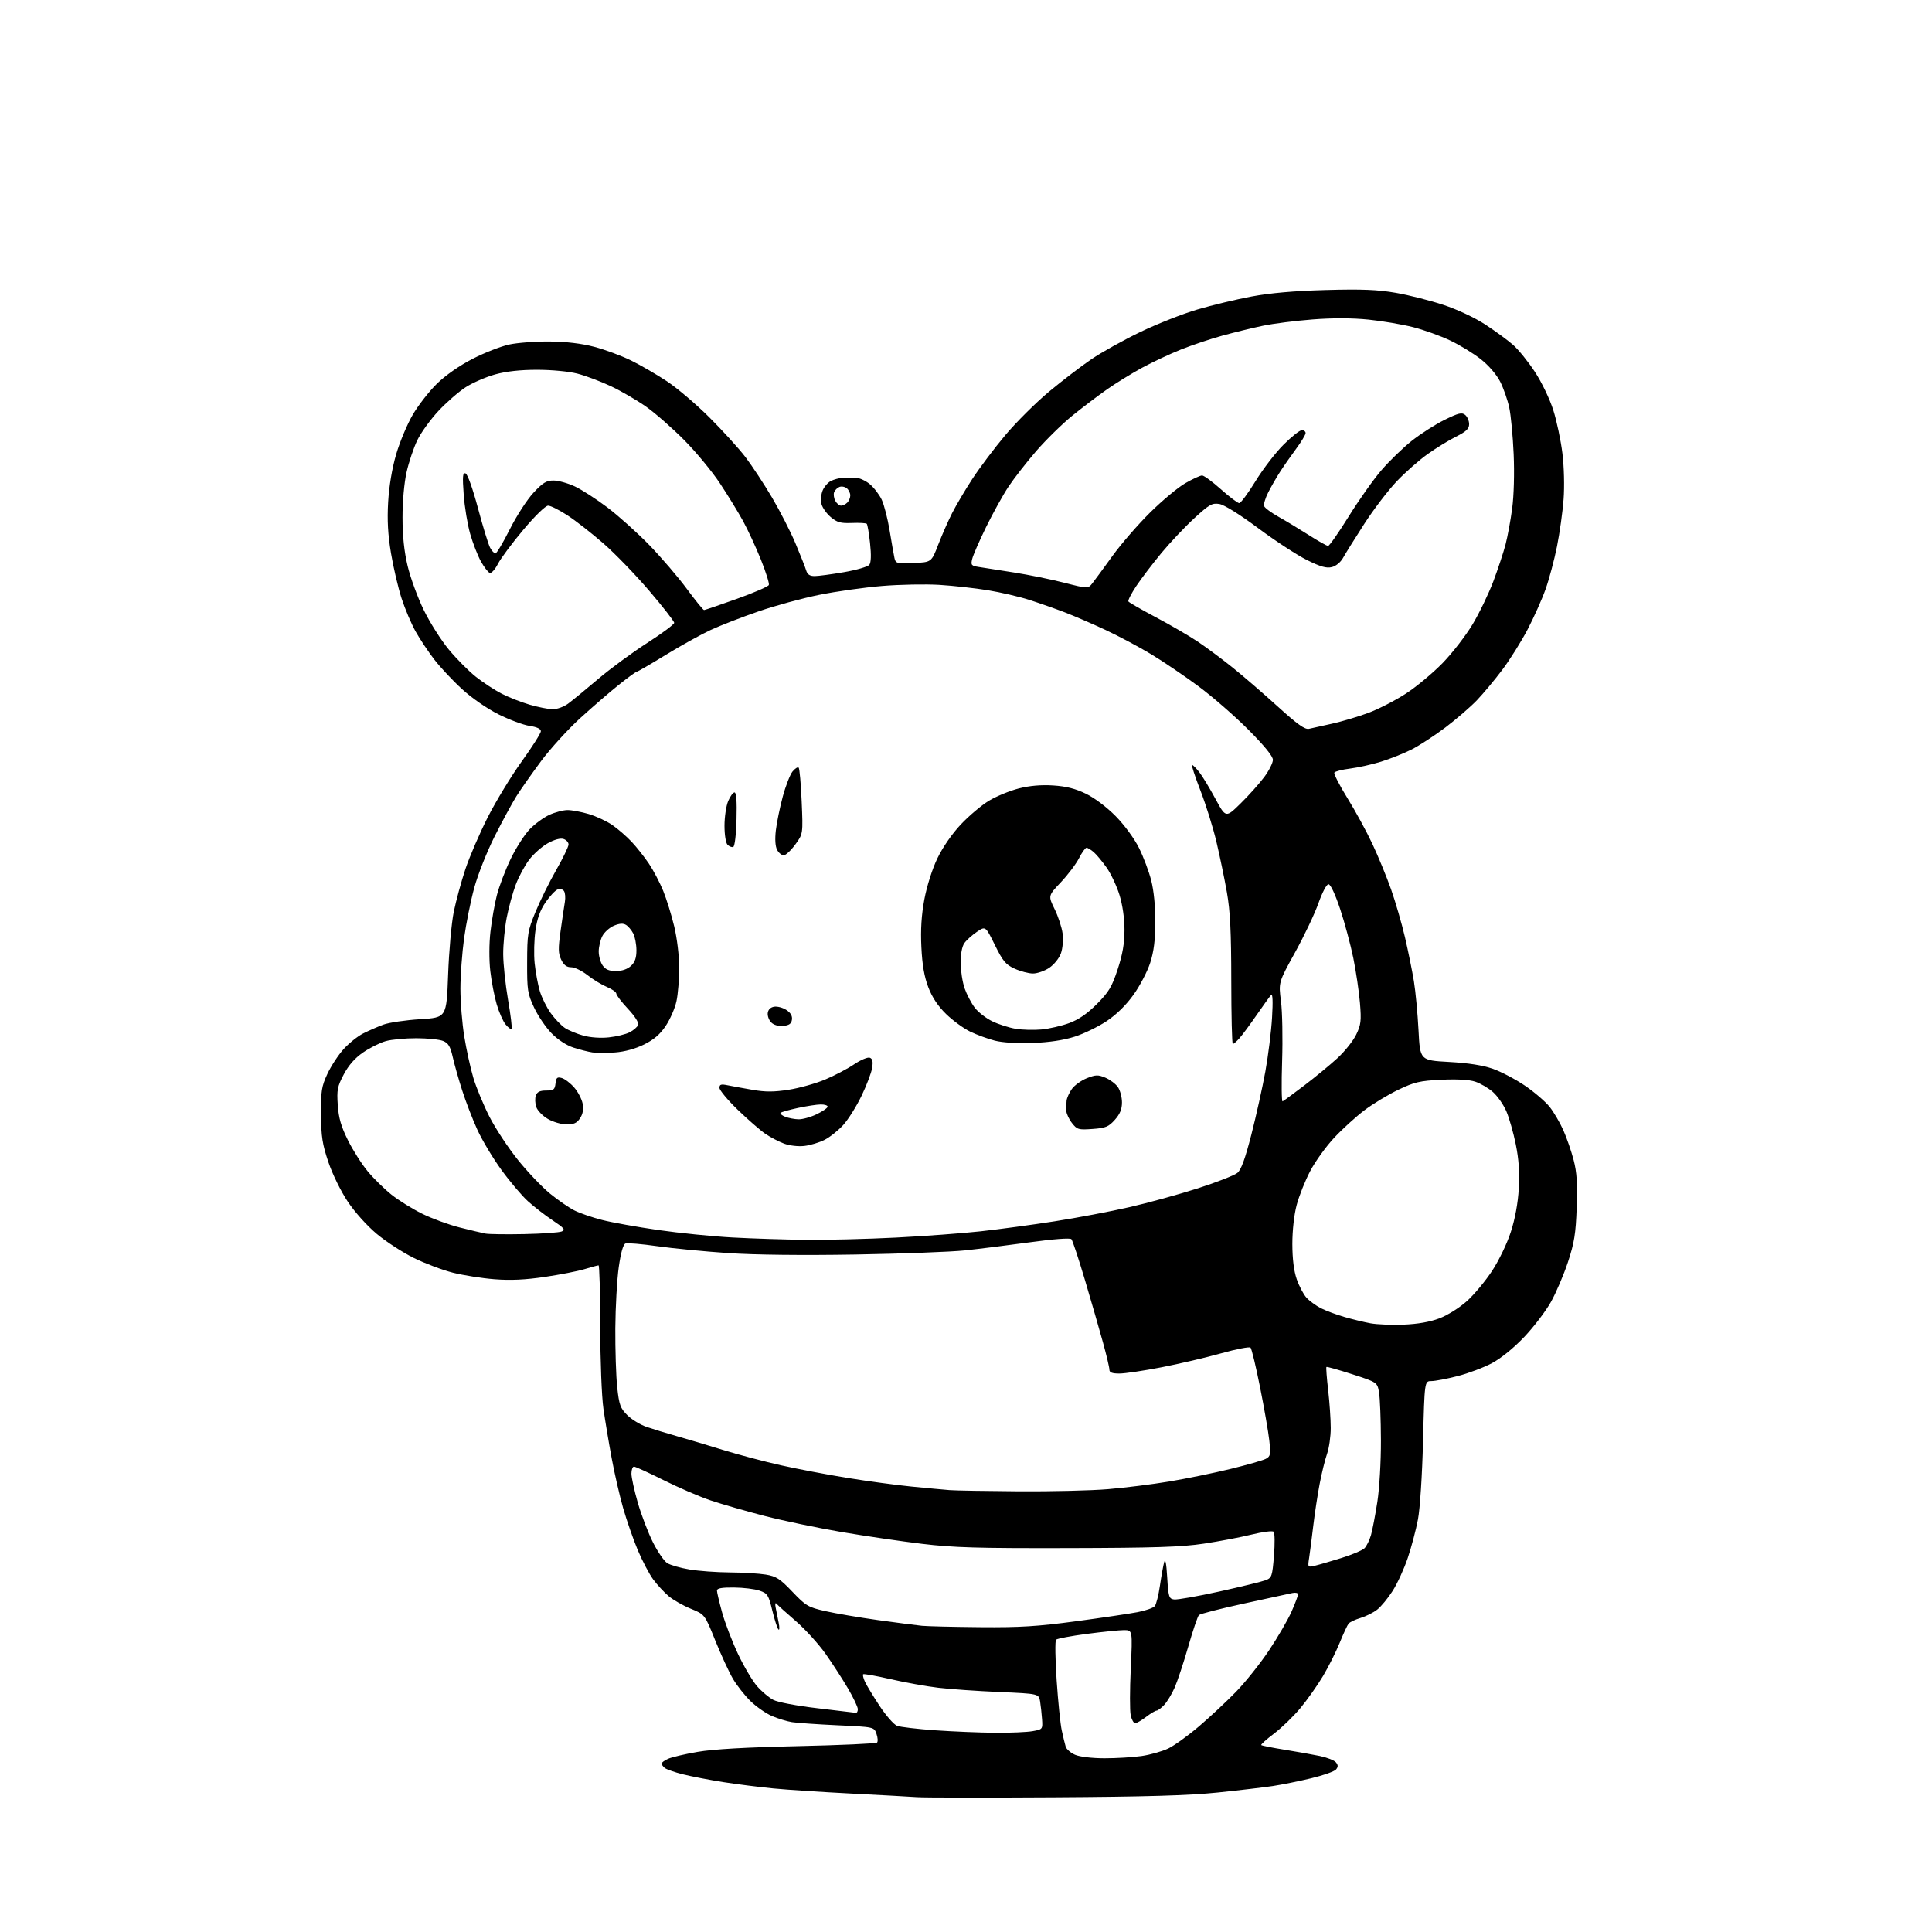 <?xml version="1.0" encoding="UTF-8" standalone="no"?>
<svg 
  version="1.1" 
  xmlns="http://www.w3.org/2000/svg" 
  xmlns:xlink="http://www.w3.org/1999/xlink" 
  xmlns:svg="http://www.w3.org/2000/svg"
  xmlns:rdf="http://www.w3.org/1999/02/22-rdf-syntax-ns#"
  xmlns:cc="http://creativecommons.org/ns#"
  xmlns:dc="http://purl.org/dc/elements/1.1/"
  viewBox="0 0 768 768"
  width="768"
  height="768"
>
<style>svg {background-color: white; }</style>"
<path stroke="none" fill="black" fill-rule="evenodd" d="M419.00,714.46C391.77,714.63 367.25,714.60 364.50,714.40C361.75,714.20 350.05,713.56 338.50,712.97C326.95,712.38 313.00,711.47 307.50,710.94C302.00,710.41 293.00,709.27 287.50,708.41C282.00,707.54 274.80,706.15 271.50,705.33C268.20,704.50 264.94,703.36 264.25,702.79C263.56,702.22 263.00,701.43 263.00,701.04C263.00,700.64 264.15,699.80 265.56,699.16C266.97,698.51 272.25,697.27 277.31,696.40C283.50,695.32 296.51,694.58 317.20,694.12C334.09,693.74 348.23,693.10 348.64,692.70C349.04,692.29 348.94,690.73 348.41,689.23C347.46,686.50 347.46,686.50 332.98,685.83C325.02,685.46 316.85,684.89 314.84,684.58C312.82,684.26 309.22,683.16 306.84,682.14C304.45,681.11 300.63,678.45 298.35,676.23C296.07,674.01 292.92,670.01 291.35,667.35C289.79,664.68 286.63,657.83 284.33,652.13C280.16,641.76 280.16,641.76 274.63,639.51C271.59,638.28 267.62,636.02 265.80,634.49C263.99,632.96 261.22,629.97 259.65,627.84C258.08,625.70 255.33,620.48 253.54,616.23C251.75,611.98 249.13,604.45 247.71,599.50C246.30,594.55 244.23,585.55 243.12,579.50C242.00,573.45 240.54,564.67 239.87,560.00C239.18,555.22 238.62,540.88 238.60,527.25C238.58,513.91 238.28,503.00 237.94,503.00C237.60,503.00 235.11,503.67 232.41,504.49C229.71,505.31 222.56,506.71 216.53,507.60C208.76,508.75 202.93,509.02 196.58,508.52C191.65,508.14 184.21,506.96 180.06,505.92C175.90,504.87 168.90,502.23 164.50,500.06C160.10,497.89 153.48,493.59 149.80,490.52C145.94,487.30 141.04,481.86 138.26,477.69C135.52,473.60 132.17,466.76 130.55,461.98C128.15,454.88 127.67,451.79 127.61,443.00C127.55,433.68 127.83,431.87 130.15,426.88C131.59,423.79 134.48,419.37 136.57,417.06C138.66,414.75 142.15,411.94 144.33,410.83C146.52,409.72 150.15,408.13 152.40,407.30C154.66,406.47 161.22,405.51 167.00,405.15C177.50,404.50 177.50,404.50 178.13,387.50C178.47,378.15 179.48,366.90 180.37,362.51C181.27,358.11 183.35,350.45 185.01,345.47C186.67,340.50 190.68,331.19 193.93,324.79C197.19,318.39 203.26,308.42 207.42,302.64C211.59,296.85 215.00,291.47 215.00,290.67C215.00,289.73 213.45,288.99 210.49,288.55C208.01,288.18 202.46,286.11 198.16,283.96C193.61,281.68 187.53,277.48 183.64,273.90C179.95,270.53 174.99,265.23 172.61,262.13C170.23,259.03 166.90,254.03 165.20,251.00C163.51,247.97 161.00,242.07 159.64,237.88C158.28,233.68 156.39,225.61 155.44,219.95C154.20,212.53 153.88,206.82 154.30,199.57C154.67,193.26 155.85,186.19 157.48,180.61C158.90,175.73 161.87,168.64 164.08,164.86C166.29,161.09 170.61,155.53 173.70,152.52C177.14,149.16 182.64,145.33 187.90,142.63C192.63,140.20 199.20,137.64 202.50,136.94C205.80,136.24 213.00,135.71 218.50,135.76C225.10,135.82 231.14,136.54 236.26,137.88C240.52,139.00 247.11,141.45 250.91,143.32C254.70,145.19 261.11,148.91 265.15,151.59C269.19,154.27 276.80,160.75 282.05,165.98C287.30,171.22 293.74,178.30 296.35,181.73C298.95,185.16 303.69,192.36 306.87,197.73C310.04,203.10 314.26,211.32 316.22,216.00C318.19,220.68 320.10,225.51 320.47,226.75C320.95,228.36 321.90,229.00 323.82,229.00C325.29,229.00 330.55,228.30 335.50,227.44C340.45,226.59 344.98,225.27 345.57,224.51C346.26,223.60 346.37,220.65 345.86,215.94C345.44,211.99 344.85,208.51 344.54,208.21C344.24,207.91 341.58,207.76 338.63,207.88C334.15,208.06 332.76,207.67 330.24,205.55C328.58,204.15 326.92,201.81 326.55,200.35C326.18,198.89 326.39,196.47 327.01,194.98C327.63,193.49 329.11,191.78 330.32,191.18C331.52,190.58 333.62,190.02 335.00,189.93C336.38,189.85 338.70,189.83 340.17,189.89C341.64,189.95 344.18,191.12 345.80,192.49C347.43,193.86 349.54,196.62 350.49,198.62C351.44,200.62 352.86,206.14 353.64,210.88C354.42,215.62 355.28,220.53 355.56,221.79C356.03,223.96 356.46,224.07 363.16,223.79C370.26,223.50 370.26,223.50 372.96,216.50C374.45,212.65 376.92,207.03 378.46,204.00C379.99,200.97 383.58,194.90 386.44,190.50C389.30,186.10 395.20,178.26 399.55,173.07C403.90,167.88 411.75,160.07 416.98,155.71C422.22,151.36 429.82,145.53 433.89,142.77C437.95,140.01 446.73,135.13 453.39,131.93C460.05,128.73 470.21,124.72 475.98,123.03C481.74,121.33 491.41,119.01 497.48,117.87C504.95,116.47 514.46,115.64 527.00,115.29C541.47,114.89 547.55,115.14 554.90,116.41C560.07,117.31 568.57,119.47 573.78,121.20C579.33,123.03 586.23,126.28 590.41,129.00C594.34,131.57 599.31,135.20 601.45,137.08C603.60,138.96 607.52,143.82 610.17,147.87C612.90,152.04 616.07,158.65 617.47,163.10C618.84,167.42 620.46,175.13 621.08,180.23C621.73,185.53 621.93,193.36 621.54,198.50C621.17,203.45 619.99,211.88 618.92,217.23C617.85,222.59 615.80,230.24 614.38,234.23C612.96,238.23 609.74,245.42 607.24,250.22C604.73,255.01 600.22,262.21 597.21,266.22C594.20,270.22 589.66,275.67 587.12,278.33C584.58,280.99 578.95,285.85 574.62,289.13C570.29,292.41 564.21,296.38 561.12,297.94C558.03,299.49 552.56,301.68 548.96,302.79C545.37,303.90 539.85,305.12 536.70,305.52C533.55,305.91 530.73,306.63 530.43,307.12C530.13,307.60 532.46,312.16 535.61,317.25C538.77,322.34 543.24,330.55 545.56,335.50C547.88,340.45 551.21,348.55 552.96,353.50C554.71,358.45 557.19,367.00 558.48,372.50C559.76,378.00 561.36,385.88 562.04,390.00C562.71,394.12 563.54,402.90 563.88,409.50C564.50,421.50 564.50,421.50 576.00,422.14C583.75,422.57 589.46,423.47 593.50,424.89C596.80,426.06 602.54,429.08 606.25,431.61C609.96,434.14 614.36,437.93 616.02,440.02C617.68,442.12 620.13,446.31 621.47,449.34C622.81,452.36 624.65,457.69 625.55,461.17C626.81,466.01 627.10,470.45 626.76,480.00C626.38,490.45 625.81,494.01 623.29,501.67C621.62,506.71 618.58,513.85 616.52,517.54C614.46,521.22 609.68,527.49 605.90,531.47C601.74,535.85 596.67,539.96 593.07,541.88C589.80,543.62 583.65,545.94 579.40,547.02C575.16,548.11 570.47,549.00 568.98,549.00C566.28,549.00 566.28,549.00 565.68,572.75C565.34,586.45 564.48,599.67 563.66,604.00C562.88,608.12 561.05,615.02 559.60,619.33C558.15,623.63 555.45,629.52 553.60,632.41C551.75,635.30 549.00,638.64 547.48,639.83C545.97,641.03 542.98,642.52 540.85,643.16C538.72,643.80 536.58,644.81 536.09,645.41C535.60,646.01 534.02,649.42 532.57,652.98C531.13,656.55 528.14,662.52 525.93,666.24C523.71,669.96 519.66,675.70 516.93,678.99C514.19,682.28 509.47,686.84 506.45,689.13C503.42,691.41 501.14,693.47 501.37,693.70C501.60,693.93 505.77,694.76 510.64,695.54C515.51,696.33 521.83,697.45 524.67,698.04C527.52,698.63 530.39,699.76 531.05,700.55C531.96,701.65 531.97,702.34 531.09,703.40C530.45,704.17 526.00,705.74 521.21,706.89C516.42,708.05 509.57,709.43 506.00,709.97C502.43,710.51 492.52,711.68 484.00,712.56C472.59,713.74 455.44,714.24 419.00,714.46zM439.00,698.94C443.68,698.95 450.33,698.55 453.79,698.05C457.25,697.55 462.03,696.19 464.43,695.04C466.82,693.88 472.32,689.92 476.64,686.23C480.96,682.55 487.57,676.38 491.33,672.52C495.08,668.66 501.00,661.23 504.49,656.00C507.97,650.77 511.99,643.86 513.41,640.63C514.84,637.39 516.00,634.30 516.00,633.76C516.00,633.21 514.99,632.98 513.75,633.25C512.51,633.51 503.85,635.39 494.50,637.43C485.15,639.46 477.09,641.53 476.59,642.02C476.09,642.51 474.17,648.17 472.33,654.60C470.48,661.03 468.05,668.35 466.93,670.88C465.82,673.41 463.95,676.49 462.78,677.74C461.61,678.98 460.25,680.00 459.76,680.00C459.27,680.00 457.39,681.12 455.59,682.50C453.79,683.88 451.83,685.00 451.24,685.00C450.64,685.00 449.85,683.58 449.47,681.84C449.08,680.11 449.10,671.78 449.49,663.34C450.21,648.00 450.21,648.00 446.79,648.00C444.91,648.00 438.25,648.68 431.98,649.50C425.72,650.33 420.24,651.36 419.80,651.80C419.36,652.24 419.46,659.51 420.03,667.95C420.60,676.40 421.51,685.37 422.07,687.90C422.62,690.43 423.32,693.33 423.63,694.34C423.94,695.35 425.61,696.79 427.35,697.55C429.19,698.35 434.04,698.93 439.00,698.94zM395.50,688.80C401.55,688.85 408.30,688.56 410.50,688.16C414.44,687.46 414.50,687.38 414.23,683.47C414.08,681.29 413.73,678.10 413.46,676.39C412.96,673.29 412.96,673.29 397.23,672.60C388.58,672.23 377.68,671.47 373.00,670.91C368.32,670.36 359.79,668.82 354.04,667.50C348.28,666.18 343.37,665.30 343.12,665.54C342.88,665.79 343.19,667.12 343.82,668.49C344.44,669.87 347.06,674.18 349.62,678.08C352.19,681.97 355.33,685.55 356.60,686.04C357.88,686.52 364.68,687.32 371.71,687.82C378.75,688.31 389.45,688.75 395.50,688.80zM340.25,680.88C340.66,680.95 341.00,680.29 341.00,679.42C341.00,678.56 339.24,674.85 337.08,671.17C334.93,667.50 330.92,661.31 328.17,657.41C325.42,653.51 320.10,647.66 316.34,644.41C312.58,641.16 309.13,638.05 308.67,637.50C308.20,636.94 308.05,637.60 308.33,639.00C308.60,640.38 309.14,643.08 309.53,645.00C309.92,646.92 309.88,648.16 309.44,647.74C309.01,647.32 307.91,643.95 307.01,640.24C305.50,634.01 305.12,633.41 301.94,632.31C300.05,631.65 295.46,631.09 291.75,631.06C286.93,631.02 285.00,631.36 285.00,632.27C285.00,632.97 285.93,636.91 287.06,641.02C288.20,645.13 291.05,652.56 293.39,657.52C295.73,662.48 299.15,668.24 300.97,670.32C302.80,672.40 305.69,674.83 307.40,675.73C309.17,676.66 316.72,678.09 325.00,679.06C332.98,679.99 339.84,680.81 340.25,680.88zM389.73,646.83C405.36,646.97 412.48,646.53 427.73,644.48C438.05,643.09 449.08,641.46 452.23,640.85C455.39,640.24 458.45,639.17 459.04,638.46C459.62,637.75 460.55,634.09 461.09,630.33C461.63,626.58 462.39,622.38 462.77,621.00C463.23,619.34 463.64,621.34 463.98,627.00C464.46,634.83 464.68,635.52 466.71,635.81C467.93,635.99 476.03,634.56 484.71,632.65C493.40,630.73 501.67,628.71 503.11,628.16C505.55,627.22 505.76,626.62 506.42,618.44C506.81,613.65 506.75,609.35 506.29,608.89C505.83,608.43 501.87,608.94 497.48,610.02C493.09,611.10 484.55,612.72 478.50,613.63C469.68,614.96 458.97,615.31 424.50,615.39C388.76,615.48 378.97,615.20 366.50,613.69C358.25,612.70 343.82,610.58 334.43,608.98C325.05,607.38 311.32,604.51 303.93,602.61C296.54,600.70 286.90,597.92 282.50,596.44C278.10,594.96 269.67,591.32 263.77,588.37C257.86,585.42 252.58,583.00 252.02,583.00C251.46,583.00 251.00,584.26 251.00,585.79C251.00,587.33 252.16,592.58 253.57,597.47C254.99,602.35 257.69,609.41 259.58,613.15C261.46,616.89 264.01,620.59 265.25,621.37C266.49,622.15 270.46,623.29 274.08,623.89C277.70,624.50 284.90,625.03 290.08,625.06C295.26,625.09 301.69,625.48 304.37,625.92C308.57,626.61 310.03,627.54 315.00,632.75C320.37,638.38 321.24,638.90 328.10,640.45C332.14,641.37 341.53,642.97 348.97,644.01C356.41,645.04 364.30,646.07 366.50,646.28C368.70,646.49 379.15,646.74 389.73,646.83zM522.65,622.41C524.22,622.04 528.97,620.65 533.21,619.34C537.45,618.02 541.59,616.26 542.42,615.44C543.25,614.61 544.40,612.26 544.99,610.22C545.57,608.17 546.71,602.23 547.52,597.00C548.35,591.62 548.97,580.99 548.94,572.50C548.91,564.25 548.57,555.70 548.19,553.50C547.49,549.50 547.49,549.50 537.55,546.28C532.08,544.51 527.45,543.21 527.27,543.39C527.09,543.57 527.40,547.72 527.97,552.61C528.53,557.50 528.99,564.26 528.99,567.62C529.00,570.99 528.34,575.62 527.53,577.91C526.72,580.20 525.39,585.61 524.57,589.93C523.75,594.25 522.61,601.77 522.03,606.64C521.46,611.51 520.72,617.21 520.40,619.29C519.82,623.04 519.84,623.08 522.65,622.41zM405.00,592.82C417.93,592.91 433.90,592.52 440.50,591.96C447.10,591.41 458.02,590.04 464.76,588.92C471.50,587.80 482.44,585.56 489.08,583.94C495.71,582.32 502.06,580.50 503.19,579.90C505.04,578.91 505.17,578.20 504.57,572.65C504.20,569.27 502.55,559.75 500.90,551.50C499.26,543.26 497.55,536.15 497.11,535.71C496.67,535.27 491.45,536.28 485.51,537.95C479.57,539.62 468.92,542.11 461.85,543.49C454.77,544.87 447.19,546.00 444.99,546.00C442.05,546.00 441.00,545.59 441.00,544.45C441.00,543.59 439.86,538.75 438.46,533.70C437.07,528.64 433.86,517.52 431.33,509.00C428.80,500.48 426.36,493.09 425.90,492.59C425.40,492.04 418.75,492.54 409.29,493.84C400.60,495.03 389.00,496.48 383.50,497.06C378.00,497.64 358.43,498.37 340.00,498.69C319.18,499.04 300.07,498.83 289.50,498.12C280.15,497.49 267.44,496.26 261.26,495.38C255.08,494.50 249.40,494.02 248.63,494.31C247.72,494.66 246.78,497.97 245.97,503.67C245.28,508.53 244.66,519.48 244.60,528.00C244.55,536.52 244.88,547.08 245.35,551.45C246.11,558.48 246.58,559.77 249.35,562.54C251.08,564.26 254.53,566.36 257.00,567.21C259.48,568.06 264.88,569.71 269.00,570.88C273.12,572.05 281.45,574.53 287.50,576.40C293.55,578.27 303.83,580.99 310.35,582.45C316.86,583.91 328.79,586.18 336.85,587.49C344.91,588.80 356.45,590.36 362.50,590.95C368.55,591.54 375.30,592.17 377.50,592.34C379.70,592.52 392.07,592.73 405.00,592.82zM558.00,526.56C563.60,526.34 568.45,525.48 572.20,524.06C575.43,522.83 580.17,519.85 583.13,517.20C586.01,514.61 590.53,509.18 593.17,505.13C595.89,500.97 599.13,494.22 600.60,489.63C602.27,484.44 603.41,478.22 603.74,472.43C604.10,466.03 603.75,460.88 602.55,454.93C601.61,450.29 599.92,444.36 598.79,441.74C597.67,439.13 595.27,435.69 593.46,434.10C591.65,432.51 588.49,430.66 586.44,429.98C584.03,429.19 579.23,428.91 572.95,429.22C564.39,429.63 562.29,430.12 555.85,433.20C551.81,435.13 545.74,438.80 542.37,441.35C539.00,443.90 533.59,448.82 530.36,452.28C527.12,455.73 522.83,461.70 520.82,465.53C518.81,469.36 516.39,475.43 515.45,479.00C514.42,482.87 513.73,489.14 513.73,494.50C513.74,500.42 514.33,505.21 515.47,508.50C516.42,511.25 518.17,514.56 519.35,515.85C520.53,517.14 523.09,519.01 525.03,520.01C526.97,521.00 531.17,522.58 534.36,523.50C537.55,524.43 542.26,525.57 544.83,526.04C547.40,526.51 553.33,526.74 558.00,526.56zM320.60,492.85C328.91,492.93 344.89,492.53 356.10,491.96C367.32,491.39 382.52,490.27 389.88,489.46C397.24,488.65 410.48,486.86 419.29,485.48C428.11,484.11 441.44,481.58 448.91,479.87C456.38,478.17 468.64,474.79 476.15,472.38C483.65,469.97 490.73,467.20 491.89,466.24C493.38,465.01 494.98,460.59 497.44,451.00C499.34,443.57 501.84,432.32 502.99,426.00C504.13,419.68 505.34,410.00 505.66,404.50C506.04,398.14 505.91,394.86 505.30,395.50C504.78,396.05 502.17,399.65 499.52,403.50C496.86,407.35 493.78,411.51 492.67,412.75C491.56,413.99 490.38,415.00 490.06,415.00C489.73,415.00 489.46,403.64 489.45,389.75C489.43,370.36 489.03,362.23 487.71,354.70C486.76,349.31 484.89,340.30 483.56,334.68C482.24,329.05 479.36,319.85 477.18,314.23C475.00,308.60 473.51,304.02 473.86,304.06C474.21,304.09 475.50,305.38 476.73,306.94C477.95,308.49 480.82,313.23 483.11,317.47C487.27,325.17 487.27,325.17 493.20,319.34C496.47,316.13 500.68,311.41 502.57,308.87C504.46,306.32 506.00,303.25 506.00,302.05C506.00,300.62 502.62,296.47 496.25,290.07C490.89,284.68 481.93,276.89 476.35,272.76C470.77,268.63 462.33,262.92 457.59,260.06C452.86,257.20 444.71,252.86 439.48,250.42C434.25,247.97 426.95,244.82 423.24,243.40C419.53,241.98 413.23,239.77 409.23,238.48C405.22,237.19 397.80,235.46 392.73,234.63C387.65,233.80 379.00,232.84 373.50,232.49C368.00,232.15 357.71,232.34 350.64,232.93C343.57,233.51 332.31,235.10 325.62,236.46C318.93,237.81 308.07,240.78 301.48,243.05C294.89,245.32 286.35,248.64 282.50,250.42C278.65,252.21 270.61,256.67 264.64,260.33C258.66,264.00 253.48,267.00 253.14,267.01C252.79,267.01 249.55,269.37 245.94,272.26C242.33,275.14 235.44,281.10 230.61,285.50C225.79,289.90 218.82,297.55 215.13,302.50C211.45,307.45 207.02,313.75 205.29,316.50C203.57,319.25 199.66,326.45 196.61,332.50C193.57,338.55 189.91,347.77 188.50,353.00C187.08,358.23 185.27,367.23 184.48,373.00C183.69,378.77 183.03,387.77 183.02,393.00C183.02,398.23 183.70,406.77 184.55,411.98C185.39,417.20 187.02,424.62 188.17,428.48C189.32,432.34 192.22,439.32 194.61,444.00C197.00,448.68 202.11,456.40 205.95,461.17C209.79,465.94 215.51,471.93 218.65,474.49C221.79,477.05 226.11,480.04 228.26,481.13C230.41,482.23 235.39,483.95 239.33,484.95C243.27,485.96 253.34,487.76 261.70,488.96C270.06,490.16 283.34,491.50 291.20,491.92C299.07,492.35 312.30,492.77 320.60,492.85zM208.50,490.57C215.65,490.42 222.32,489.95 223.31,489.52C224.84,488.86 224.25,488.16 219.70,485.12C216.71,483.13 212.28,479.70 209.85,477.50C207.42,475.30 202.65,469.66 199.26,464.97C195.86,460.28 191.56,453.08 189.70,448.97C187.83,444.86 185.15,437.90 183.74,433.50C182.32,429.10 180.63,423.11 179.97,420.18C179.01,415.94 178.23,414.65 176.13,413.79C174.69,413.20 169.90,412.71 165.50,412.71C161.10,412.70 155.63,413.22 153.34,413.86C151.05,414.50 147.00,416.53 144.34,418.36C141.07,420.61 138.58,423.45 136.65,427.10C134.12,431.90 133.86,433.26 134.27,439.29C134.63,444.46 135.60,447.81 138.33,453.29C140.30,457.26 143.85,462.83 146.21,465.67C148.57,468.51 152.82,472.67 155.65,474.92C158.48,477.17 163.95,480.57 167.81,482.47C171.67,484.38 178.35,486.83 182.66,487.92C186.97,489.01 191.62,490.11 193.00,490.37C194.38,490.63 201.35,490.72 208.50,490.57zM319.75,455.53C317.32,455.81 313.87,455.41 311.70,454.61C309.61,453.84 306.24,452.07 304.20,450.68C302.17,449.29 297.24,444.99 293.25,441.14C289.26,437.28 286.00,433.36 286.00,432.44C286.00,431.06 286.61,430.87 289.25,431.41C291.04,431.77 295.50,432.59 299.18,433.23C304.27,434.11 307.67,434.10 313.52,433.19C317.74,432.53 324.25,430.71 327.99,429.14C331.73,427.57 336.93,424.84 339.53,423.08C342.13,421.33 344.94,420.15 345.76,420.46C346.86,420.88 347.10,421.97 346.69,424.54C346.37,426.47 344.48,431.45 342.48,435.60C340.48,439.76 337.22,444.96 335.24,447.16C333.26,449.35 329.92,452.02 327.82,453.09C325.72,454.16 322.09,455.26 319.75,455.53zM434.31,448.78C428.72,449.19 428.17,449.03 426.16,446.47C424.97,444.96 423.95,442.78 423.88,441.62C423.82,440.45 423.87,438.60 423.99,437.51C424.11,436.41 425.05,434.33 426.09,432.87C427.13,431.42 429.79,429.50 432.01,428.61C435.55,427.20 436.47,427.17 439.40,428.39C441.23,429.16 443.47,430.84 444.37,432.12C445.27,433.40 446.00,436.14 446.00,438.21C446.00,440.93 445.21,442.85 443.15,445.16C440.67,447.93 439.51,448.41 434.31,448.78zM225.23,446.98C223.18,446.96 219.83,445.99 217.79,444.80C215.74,443.62 213.67,441.49 213.18,440.07C212.69,438.66 212.61,436.60 213.00,435.50C213.53,434.03 214.62,433.50 217.11,433.50C220.08,433.50 220.54,433.15 220.82,430.71C221.09,428.36 221.49,428.01 223.32,428.53C224.52,428.87 226.73,430.56 228.24,432.28C229.75,434.00 231.26,436.89 231.61,438.71C232.03,440.95 231.70,442.81 230.59,444.50C229.32,446.44 228.11,446.99 225.23,446.98zM317.43,444.94C319.05,444.97 322.31,444.06 324.68,442.91C327.06,441.76 329.00,440.41 329.00,439.91C329.00,439.41 327.76,439.02 326.25,439.04C324.74,439.05 320.66,439.68 317.20,440.42C313.73,441.17 310.63,442.04 310.30,442.37C309.98,442.69 310.79,443.39 312.10,443.92C313.42,444.44 315.82,444.90 317.43,444.94zM509.85,437.81C510.24,437.64 514.11,434.80 518.45,431.50C522.79,428.20 528.73,423.31 531.64,420.64C534.55,417.96 537.91,413.76 539.10,411.29C541.01,407.35 541.19,405.82 540.60,398.65C540.23,394.17 539.04,386.16 537.97,380.86C536.89,375.56 534.53,366.79 532.73,361.36C530.75,355.42 528.91,351.50 528.10,351.50C527.33,351.50 525.62,354.75 524.08,359.10C522.60,363.28 518.43,372.05 514.81,378.60C508.23,390.50 508.23,390.50 509.21,398.00C509.75,402.12 509.95,412.84 509.66,421.81C509.37,430.78 509.45,437.98 509.85,437.81zM244.50,418.36C241.20,418.60 237.15,418.60 235.50,418.35C233.85,418.10 230.45,417.24 227.94,416.43C225.18,415.54 221.76,413.30 219.24,410.73C216.97,408.41 213.84,403.80 212.30,400.50C209.71,394.96 209.50,393.59 209.54,382.50C209.57,371.26 209.78,369.99 212.87,362.50C214.68,358.10 218.37,350.62 221.08,345.88C223.79,341.14 226.00,336.56 226.00,335.70C226.00,334.84 225.10,333.85 223.99,333.50C222.75,333.10 220.37,333.75 217.79,335.18C215.48,336.46 212.15,339.40 210.38,341.72C208.61,344.04 206.19,348.54 205.00,351.72C203.80,354.90 202.19,360.80 201.41,364.84C200.64,368.87 200.01,375.40 200.03,379.34C200.05,383.28 200.92,391.44 201.96,397.48C203.01,403.52 203.63,408.70 203.35,408.98C203.06,409.27 201.99,408.47 200.97,407.21C199.95,405.96 198.36,402.36 197.44,399.21C196.52,396.07 195.37,390.12 194.90,386.00C194.40,381.64 194.42,375.10 194.96,370.37C195.47,365.90 196.61,359.37 197.51,355.87C198.40,352.37 200.86,345.90 202.97,341.50C205.09,337.10 208.51,331.75 210.58,329.62C212.65,327.49 216.17,324.92 218.42,323.90C220.66,322.88 223.88,322.03 225.57,322.02C227.26,322.01 231.07,322.72 234.04,323.60C237.01,324.49 241.26,326.47 243.47,328.01C245.69,329.55 249.12,332.54 251.11,334.66C253.09,336.77 256.17,340.67 257.96,343.33C259.74,345.98 262.29,350.84 263.63,354.12C264.96,357.40 266.94,363.78 268.02,368.29C269.14,372.98 269.99,380.02 269.99,384.70C270.00,389.21 269.51,395.18 268.91,397.97C268.32,400.75 266.40,405.16 264.66,407.77C262.39,411.17 259.95,413.26 256.00,415.21C252.55,416.91 248.26,418.08 244.50,418.36zM410.50,414.59C404.41,414.81 398.53,414.45 395.46,413.67C392.69,412.96 388.28,411.34 385.66,410.08C383.04,408.81 378.74,405.67 376.10,403.10C372.86,399.94 370.56,396.49 369.02,392.46C367.41,388.25 366.60,383.57 366.26,376.50C365.92,369.53 366.28,363.77 367.45,357.50C368.44,352.23 370.57,345.49 372.61,341.24C374.70,336.87 378.41,331.50 381.94,327.74C385.16,324.31 390.21,320.05 393.15,318.29C396.09,316.52 401.42,314.33 404.98,313.42C409.31,312.32 413.85,311.92 418.65,312.23C423.81,312.56 427.49,313.49 431.67,315.52C435.10,317.18 439.97,320.86 443.50,324.44C446.95,327.94 450.88,333.29 452.74,337.02C454.52,340.58 456.72,346.43 457.63,350.00C458.65,353.99 459.28,360.36 459.26,366.50C459.23,373.67 458.66,378.26 457.23,382.71C456.13,386.12 453.17,391.82 450.63,395.36C447.66,399.54 443.87,403.25 439.92,405.90C436.55,408.14 430.81,410.94 427.15,412.10C422.79,413.49 417.05,414.35 410.50,414.59zM242.00,412.37C245.02,412.05 248.76,411.14 250.30,410.34C251.84,409.55 253.36,408.23 253.67,407.43C254.01,406.54 252.41,404.01 249.62,401.02C247.08,398.31 245.00,395.59 245.00,394.99C245.00,394.39 243.31,393.19 241.25,392.33C239.19,391.47 235.72,389.36 233.53,387.63C231.35,385.91 228.44,384.50 227.06,384.50C225.26,384.50 224.14,383.65 223.10,381.51C221.89,378.99 221.85,377.14 222.85,370.01C223.50,365.33 224.27,360.15 224.55,358.50C224.83,356.85 224.67,354.92 224.20,354.22C223.72,353.50 222.59,353.22 221.64,353.59C220.70,353.95 218.56,356.23 216.88,358.67C214.73,361.79 213.55,365.07 212.86,369.80C212.32,373.49 212.17,379.37 212.53,382.89C212.89,386.40 213.82,391.39 214.58,393.97C215.35,396.56 217.33,400.53 218.97,402.80C220.61,405.07 223.14,407.70 224.58,408.64C226.02,409.59 229.29,410.94 231.85,411.65C234.62,412.43 238.73,412.72 242.00,412.37zM414.00,409.23C417.02,408.95 421.97,407.81 424.99,406.70C428.80,405.30 432.19,402.96 436.04,399.09C440.78,394.32 442.00,392.29 444.30,385.28C446.25,379.34 447.00,375.02 447.00,369.64C447.00,365.05 446.24,359.75 445.01,355.77C443.92,352.23 441.62,347.34 439.91,344.91C438.20,342.49 435.90,339.71 434.79,338.75C433.68,337.79 432.39,337.00 431.91,337.00C431.43,337.00 430.08,338.88 428.91,341.18C427.74,343.47 424.49,347.77 421.70,350.72C416.63,356.09 416.63,356.09 419.23,361.40C420.66,364.32 422.09,368.68 422.40,371.10C422.72,373.58 422.43,377.01 421.73,378.97C421.04,380.91 419.01,383.43 417.10,384.72C415.23,385.97 412.31,386.99 410.60,386.98C408.90,386.97 405.63,386.11 403.35,385.07C399.79,383.46 398.67,382.12 395.47,375.64C391.75,368.10 391.75,368.10 388.29,370.45C386.38,371.74 384.15,373.76 383.33,374.94C382.42,376.24 381.85,379.29 381.87,382.78C381.89,385.93 382.61,390.49 383.47,392.93C384.33,395.37 386.14,398.81 387.49,400.58C388.84,402.35 391.97,404.78 394.45,405.98C396.93,407.18 401.11,408.52 403.73,408.95C406.35,409.39 410.98,409.51 414.00,409.23zM311.38,407.80C309.45,407.99 307.61,407.47 306.57,406.43C305.65,405.51 305.03,403.79 305.20,402.63C305.39,401.28 306.35,400.38 307.81,400.17C309.08,399.99 311.24,400.58 312.62,401.49C314.28,402.57 315.02,403.86 314.81,405.31C314.58,406.95 313.71,407.58 311.38,407.80zM244.87,386.00C247.26,386.00 249.41,385.26 250.81,383.96C252.40,382.48 253.00,380.77 252.99,377.71C252.98,375.39 252.41,372.42 251.74,371.10C251.06,369.78 249.77,368.24 248.87,367.68C247.72,366.96 246.29,367.05 244.07,367.97C242.33,368.69 240.25,370.55 239.45,372.09C238.65,373.64 238.00,376.40 238.00,378.23C238.00,380.06 238.70,382.56 239.56,383.78C240.70,385.40 242.12,386.00 244.87,386.00zM311.53,340.00C310.73,340.00 309.55,339.03 308.92,337.84C308.19,336.48 308.00,333.63 308.41,330.09C308.77,327.02 310.00,321.00 311.15,316.71C312.30,312.43 314.05,307.93 315.03,306.71C316.02,305.50 317.12,304.79 317.48,305.15C317.84,305.51 318.38,311.59 318.68,318.65C319.23,331.50 319.23,331.50 316.11,335.75C314.39,338.09 312.33,340.00 311.53,340.00zM291.46,336.68C290.89,336.87 289.88,336.48 289.21,335.81C288.52,335.12 288.00,331.90 288.00,328.27C288.00,324.79 288.65,320.38 289.45,318.47C290.25,316.56 291.39,315.00 291.98,315.00C292.71,315.00 292.97,318.49 292.78,325.67C292.62,331.90 292.07,336.48 291.46,336.68zM520.36,289.71C521.54,289.44 525.66,288.53 529.53,287.67C533.40,286.82 539.86,284.90 543.90,283.40C547.93,281.91 554.66,278.45 558.86,275.72C563.06,272.99 569.65,267.50 573.50,263.53C577.35,259.56 582.70,252.64 585.39,248.15C588.08,243.66 591.79,235.96 593.64,231.05C595.48,226.14 597.66,219.56 598.48,216.42C599.29,213.29 600.48,206.85 601.11,202.11C601.79,197.05 602.03,188.13 601.70,180.50C601.39,173.35 600.60,165.03 599.94,162.00C599.29,158.97 597.68,154.37 596.37,151.77C594.95,148.96 591.85,145.34 588.74,142.87C585.86,140.57 580.35,137.20 576.50,135.37C572.65,133.53 566.00,131.14 561.72,130.05C557.45,128.96 549.49,127.61 544.04,127.05C537.57,126.39 529.86,126.36 521.82,126.98C515.04,127.50 506.12,128.63 502.00,129.50C497.88,130.36 490.68,132.12 486.00,133.40C481.32,134.68 473.90,137.17 469.50,138.92C465.10,140.68 458.12,143.95 454.00,146.19C449.88,148.43 443.57,152.31 440.00,154.82C436.43,157.32 430.23,162.02 426.24,165.26C422.25,168.50 415.80,174.82 411.91,179.31C408.03,183.80 403.06,190.18 400.87,193.48C398.68,196.79 394.68,204.00 391.99,209.50C389.30,215.00 386.81,220.71 386.46,222.19C385.87,224.63 386.11,224.92 389.16,225.39C391.00,225.68 397.23,226.65 403.00,227.56C408.77,228.46 417.77,230.29 423.00,231.63C432.50,234.05 432.50,234.05 434.29,231.78C435.27,230.52 438.84,225.68 442.21,221.00C445.58,216.32 452.28,208.59 457.10,203.81C461.93,199.03 468.26,193.74 471.19,192.07C474.11,190.39 477.10,189.01 477.84,189.01C478.58,189.00 481.95,191.47 485.34,194.50C488.73,197.52 492.00,199.99 492.61,200.00C493.23,200.00 496.13,196.08 499.07,191.30C502.00,186.51 507.01,179.99 510.20,176.80C513.39,173.61 516.67,171.00 517.50,171.00C518.33,171.00 519.00,171.52 519.00,172.16C519.00,172.80 517.30,175.61 515.23,178.41C513.16,181.21 510.29,185.31 508.87,187.52C507.44,189.73 505.32,193.42 504.15,195.71C502.98,198.01 502.24,200.47 502.52,201.20C502.80,201.92 505.38,203.83 508.26,205.44C511.14,207.05 516.54,210.31 520.26,212.68C523.98,215.06 527.44,217.00 527.94,217.00C528.45,217.00 532.13,211.74 536.12,205.31C540.11,198.88 545.95,190.63 549.10,186.96C552.25,183.30 557.68,178.04 561.16,175.27C564.65,172.50 570.51,168.74 574.18,166.93C579.80,164.16 581.11,163.85 582.43,164.94C583.29,165.66 584.00,167.31 584.00,168.61C584.00,170.45 582.86,171.54 578.75,173.60C575.86,175.05 570.80,178.16 567.50,180.51C564.20,182.85 558.71,187.68 555.31,191.24C551.91,194.79 546.06,202.45 542.31,208.26C538.56,214.07 534.77,220.15 533.88,221.77C532.94,223.47 531.07,225.02 529.45,225.42C527.31,225.96 524.96,225.30 519.57,222.63C515.68,220.71 506.97,215.03 500.22,210.00C492.79,204.47 486.67,200.66 484.71,200.34C481.85,199.88 480.74,200.50 474.80,205.95C471.12,209.32 465.23,215.55 461.71,219.79C458.20,224.03 453.70,229.94 451.71,232.92C449.72,235.90 448.30,238.68 448.55,239.09C448.81,239.50 453.76,242.35 459.56,245.42C465.36,248.49 472.90,252.88 476.30,255.17C479.71,257.47 485.88,262.06 490.00,265.37C494.12,268.68 502.16,275.62 507.86,280.79C515.78,287.98 518.72,290.08 520.36,289.71zM219.60,281.93C221.34,281.97 224.06,281.01 225.78,279.75C227.47,278.51 232.83,274.12 237.68,269.99C242.53,265.86 251.34,259.38 257.25,255.59C263.16,251.80 268.00,248.19 268.00,247.58C268.00,246.97 263.56,241.26 258.12,234.89C252.69,228.53 244.48,220.03 239.87,216.02C235.27,212.00 228.84,206.98 225.59,204.86C222.35,202.74 218.88,201.00 217.89,201.00C216.84,201.00 212.71,205.02 208.01,210.61C203.56,215.90 199.02,222.00 197.91,224.18C196.80,226.35 195.35,227.96 194.70,227.74C194.04,227.53 192.46,225.48 191.18,223.19C189.91,220.90 187.99,215.99 186.92,212.27C185.85,208.54 184.68,201.50 184.33,196.61C183.80,189.31 183.93,187.81 185.06,188.19C185.87,188.46 187.91,194.19 190.02,202.07C191.99,209.46 194.16,216.51 194.84,217.75C195.51,218.99 196.46,220.00 196.94,220.00C197.43,220.00 200.00,215.67 202.66,210.38C205.32,205.08 209.55,198.56 212.05,195.88C215.80,191.86 217.21,191.00 220.05,191.01C221.95,191.02 225.75,192.07 228.50,193.36C231.25,194.64 237.10,198.42 241.50,201.75C245.90,205.08 253.37,211.79 258.10,216.65C262.82,221.52 269.52,229.32 272.97,234.00C276.42,238.68 279.53,242.50 279.87,242.50C280.22,242.49 286.06,240.50 292.85,238.07C299.64,235.65 305.39,233.15 305.63,232.53C305.87,231.91 304.44,227.37 302.47,222.45C300.49,217.53 297.30,210.63 295.38,207.11C293.46,203.60 289.32,196.86 286.19,192.13C283.06,187.40 276.68,179.67 272.00,174.96C267.32,170.25 260.54,164.29 256.91,161.72C253.29,159.16 246.99,155.48 242.91,153.56C238.84,151.64 232.82,149.37 229.54,148.53C226.12,147.65 219.29,147.00 213.52,147.00C206.81,147.00 201.24,147.61 196.81,148.84C193.16,149.86 187.90,152.14 185.13,153.92C182.35,155.70 177.48,159.95 174.29,163.36C171.11,166.78 167.31,172.03 165.87,175.03C164.42,178.04 162.51,183.74 161.62,187.70C160.67,191.92 160.00,199.36 160.01,205.70C160.01,213.07 160.66,219.20 162.04,225.00C163.16,229.68 166.04,237.55 168.46,242.50C170.87,247.45 175.36,254.53 178.43,258.23C181.50,261.94 186.35,266.81 189.20,269.06C192.05,271.32 196.66,274.33 199.44,275.76C202.22,277.19 207.20,279.15 210.50,280.11C213.80,281.07 217.90,281.89 219.60,281.93zM334.34,201.00C335.03,201.00 336.14,200.46 336.80,199.80C337.46,199.14 338.00,197.85 338.00,196.92C338.00,196.00 337.38,194.73 336.63,194.11C335.87,193.48 334.56,193.23 333.70,193.56C332.85,193.89 331.90,194.83 331.58,195.65C331.27,196.47 331.47,198.01 332.04,199.07C332.61,200.13 333.64,201.00 334.34,201.00z" />

</svg>